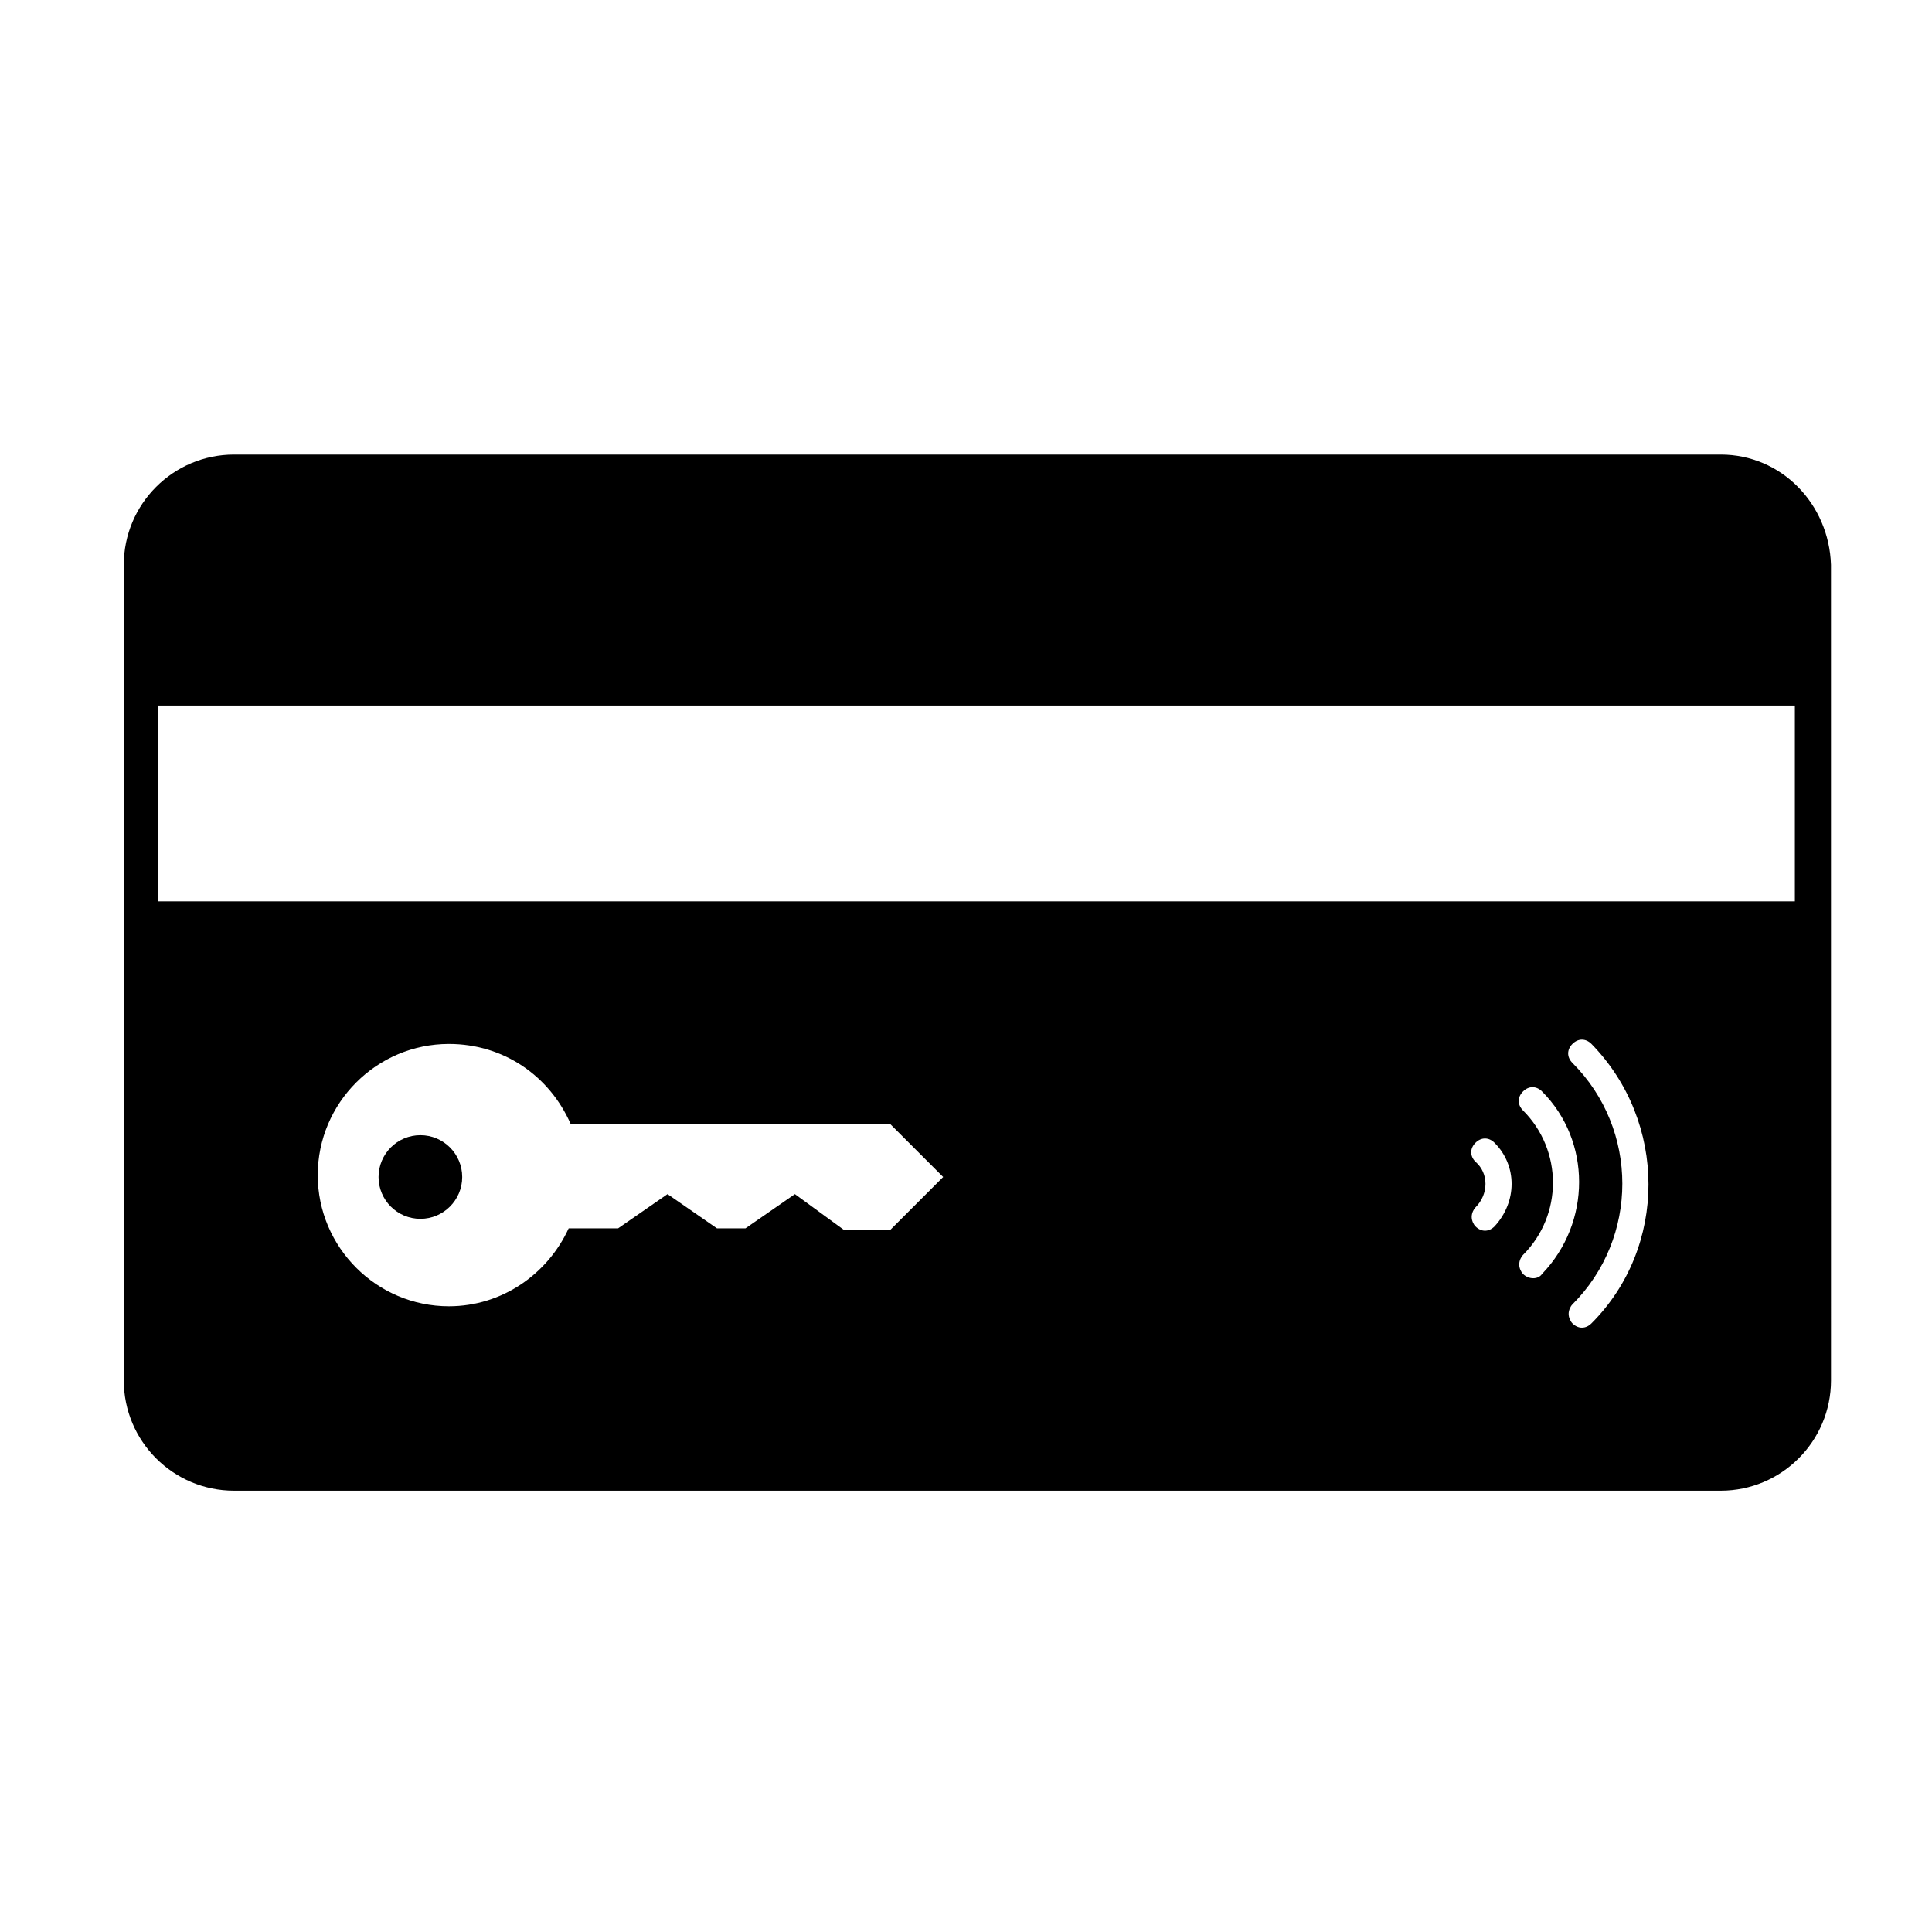 <?xml version="1.0" encoding="UTF-8"?>
<!-- Uploaded to: SVG Repo, www.svgrepo.com, Generator: SVG Repo Mixer Tools -->
<svg fill="#000000" width="800px" height="800px" version="1.1" viewBox="144 144 512 512" xmlns="http://www.w3.org/2000/svg">
 <g>
  <path d="m266.49 455.92c0 6.121-4.961 11.082-11.082 11.082s-11.086-4.961-11.086-11.082 4.965-11.086 11.086-11.086 11.082 4.965 11.082 11.086"/>
  <path d="m600.01 264.47h-393.98c-16.121 0-29.223 13.098-29.223 29.223v216.13c0 16.121 13.098 29.223 29.223 29.223h393.98c16.121 0 29.223-13.098 29.223-29.223l-0.004-216.13c-0.504-16.121-13.098-29.223-29.219-29.223zm-220.16 205.55h-12.09l-13.102-9.57-13.098 9.07h-7.559l-13.098-9.07-13.098 9.07h-13.098c-5.543 12.09-17.633 20.656-31.738 20.656-19.145 0-34.762-15.617-34.762-34.762s15.617-34.762 34.762-34.762c14.609 0 26.703 8.566 32.242 21.16l84.637-0.004 14.105 14.105zm160.21-1.008c-1.512 1.512-3.527 1.512-5.039 0-0.504-0.504-1.008-1.512-1.008-2.519s0.504-2.016 1.008-2.519c3.527-3.527 3.527-9.07 0-12.09-1.512-1.512-1.512-3.527 0-5.039 1.512-1.512 3.527-1.512 5.039 0 6.043 6.047 6.043 15.621 0 22.168zm7.555 12.598c-0.504-0.504-1.008-1.512-1.008-2.519 0-1.008 0.504-2.016 1.008-2.519 10.578-10.578 10.578-27.711 0-38.289-1.512-1.512-1.512-3.527 0-5.039s3.527-1.512 5.039 0c13.098 13.098 13.098 34.762 0 48.367-1.008 1.512-3.527 1.512-5.039 0zm18.137 13.098c-1.512 1.512-3.527 1.512-5.039 0-0.504-0.504-1.008-1.512-1.008-2.519 0-1.008 0.504-2.016 1.008-2.519 17.633-17.633 17.633-46.352 0-63.984-1.512-1.512-1.512-3.527 0-5.039 1.512-1.512 3.527-1.512 5.039 0 20.152 20.66 20.152 53.91 0 74.062zm54.414-111.85h-434.29v-51.891h433.78v51.891z"/>
 </g>
</svg>
